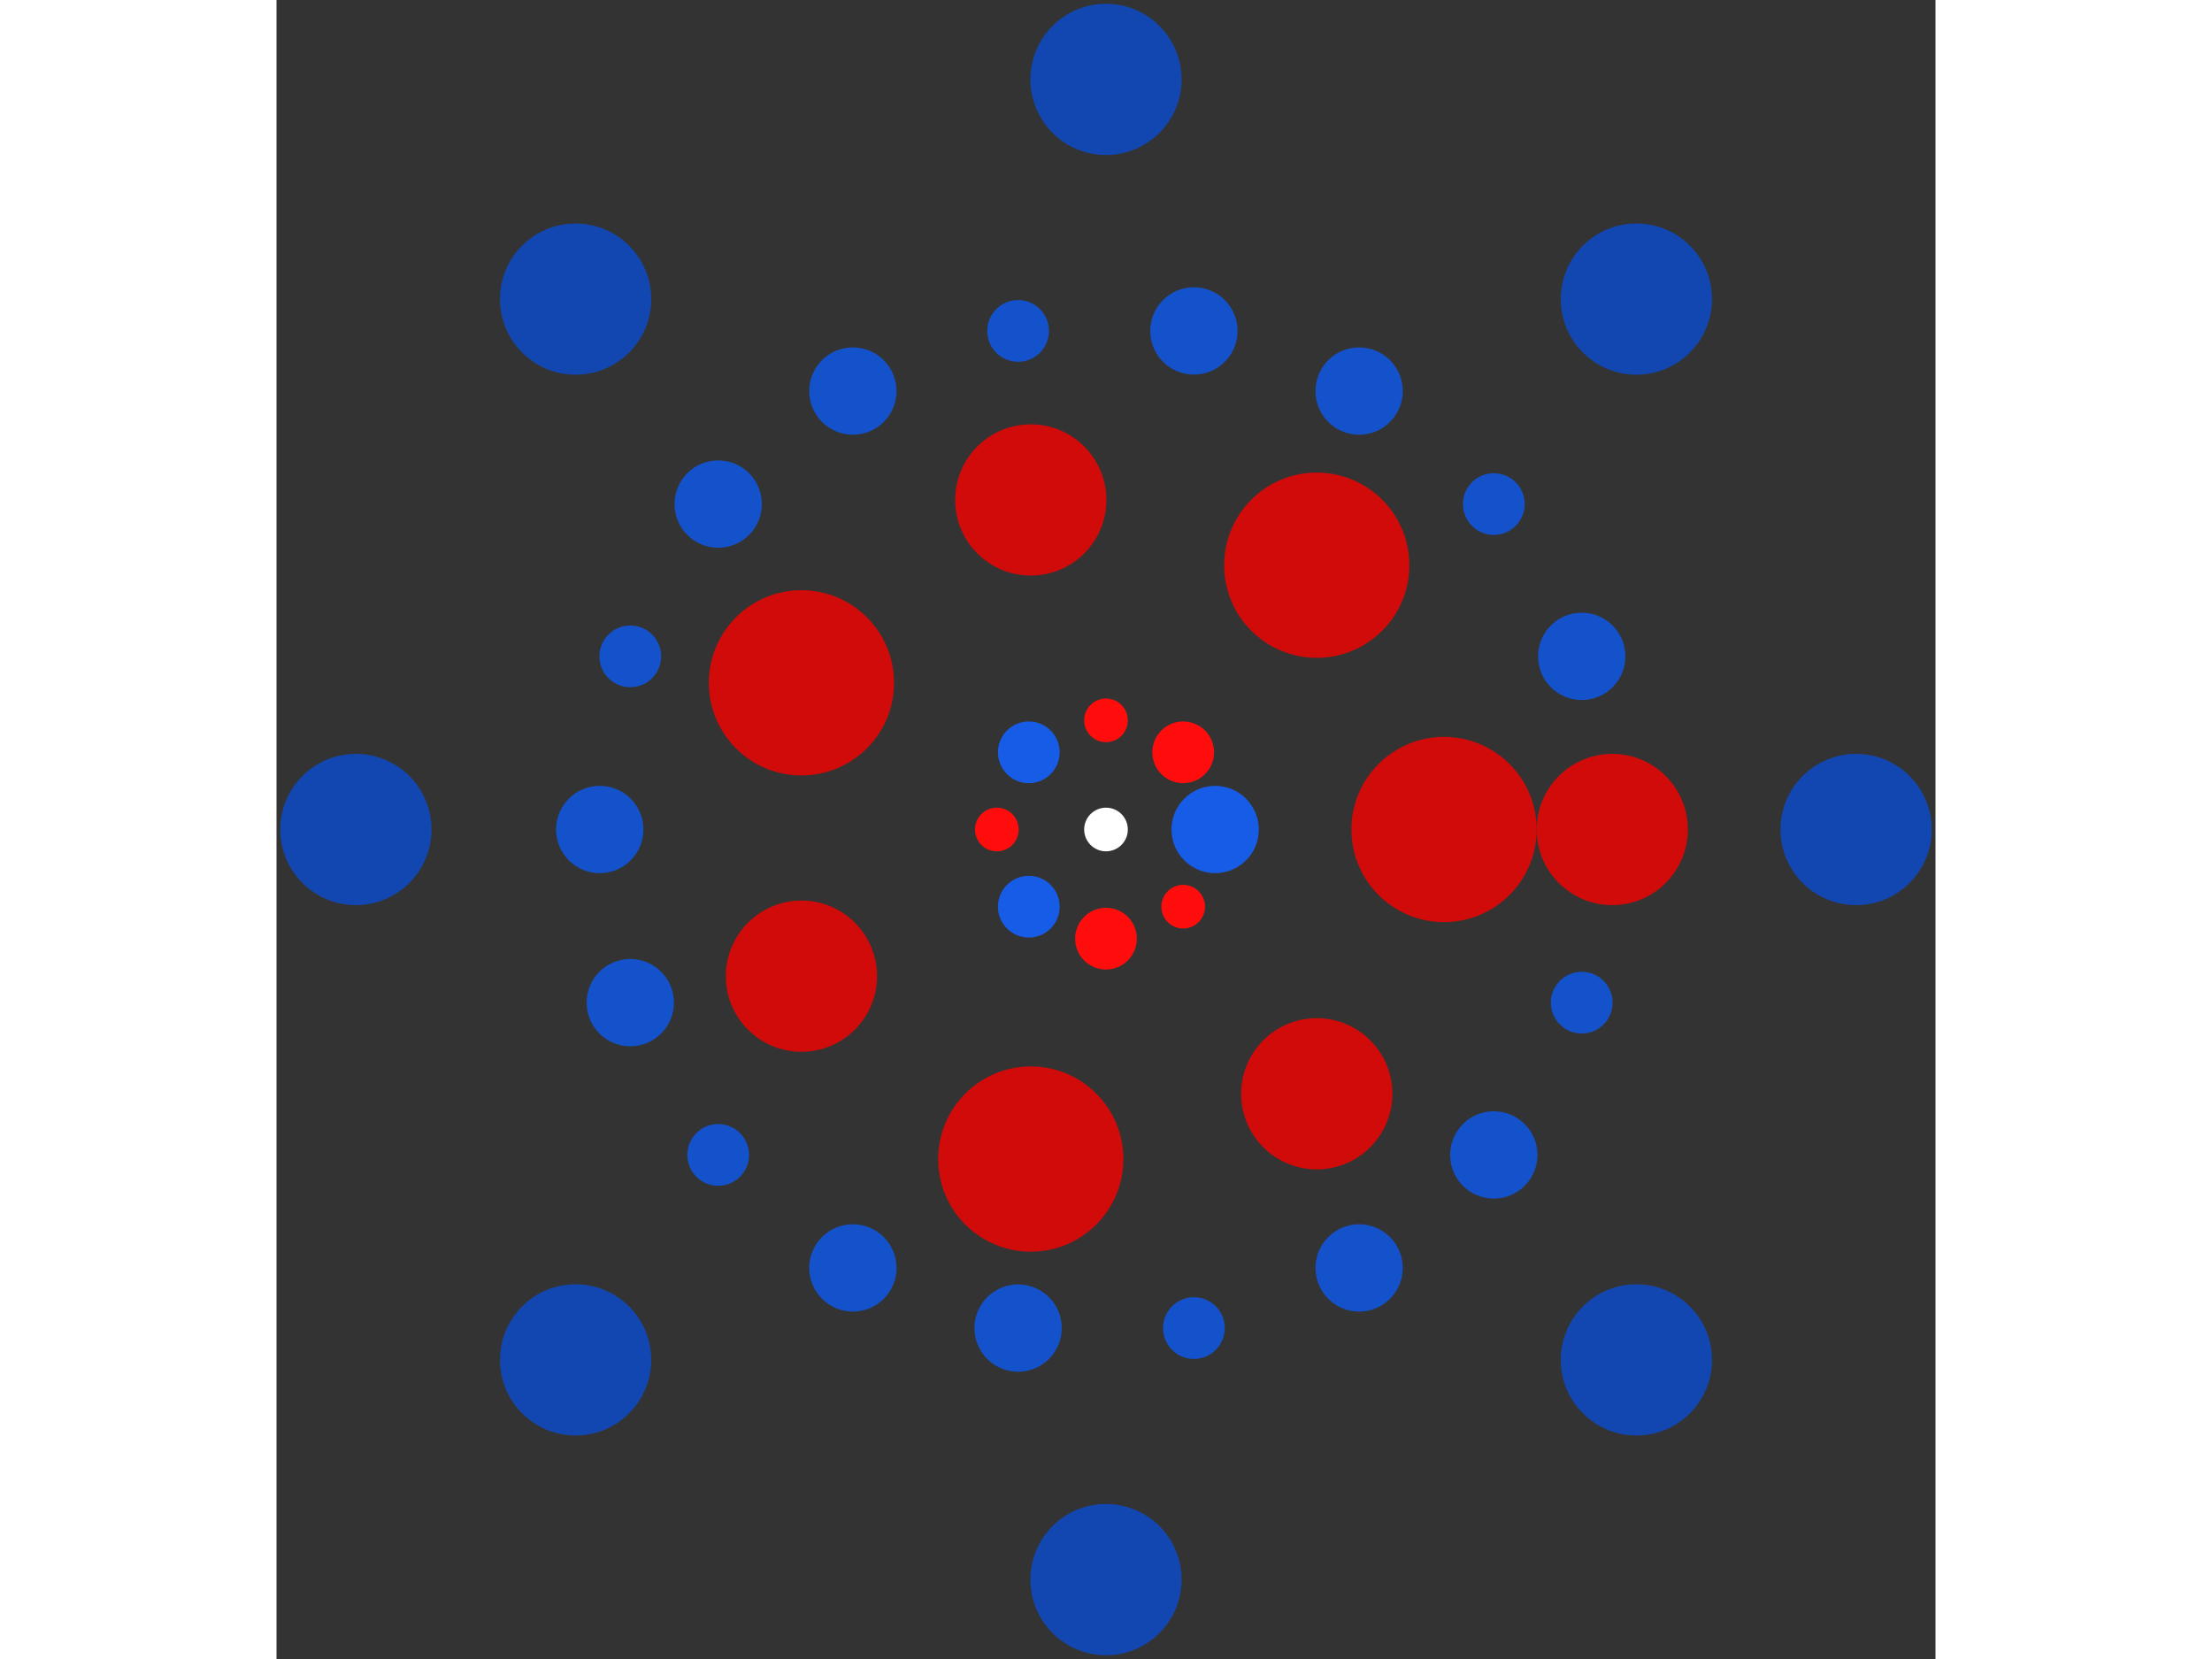 <svg xmlns="http://www.w3.org/2000/svg" viewBox="-38 -38 76 76" width="200" height="150">
<rect x="-38" y="-38" width="76" height="76" fill="#333333" stroke="none"/>
<circle cx="0" cy="0" r="1" fill="rgb(255,255,255)" />
<circle cx="5" cy="0" r="2" fill="rgb(23,92,230)" />
<circle cx="3.536" cy="3.536" r="1" fill="rgb(255,13,13)" />
<circle cx="3.06161699786838e-16" cy="5" r="1.414" fill="rgb(255,13,13)" />
<circle cx="-3.536" cy="3.536" r="1.414" fill="rgb(23,92,230)" />
<circle cx="-5" cy="6.12323399573677e-16" r="1" fill="rgb(255,13,13)" />
<circle cx="-3.536" cy="-3.536" r="1.414" fill="rgb(23,92,230)" />
<circle cx="-9.18485099360515e-16" cy="-5" r="1" fill="rgb(255,13,13)" />
<circle cx="3.536" cy="-3.536" r="1.414" fill="rgb(255,13,13)" />
<circle cx="15.485" cy="0" r="4.243" fill="rgb(209,10,10)" />
<circle cx="9.655" cy="12.107" r="3.464" fill="rgb(209,10,10)" />
<circle cx="-3.446" cy="15.097" r="4.243" fill="rgb(209,10,10)" />
<circle cx="-13.952" cy="6.719" r="3.464" fill="rgb(209,10,10)" />
<circle cx="-13.952" cy="-6.719" r="4.243" fill="rgb(209,10,10)" />
<circle cx="-3.446" cy="-15.097" r="3.464" fill="rgb(209,10,10)" />
<circle cx="9.655" cy="-12.107" r="4.243" fill="rgb(209,10,10)" />
<circle cx="23.192" cy="0" r="3.464" fill="rgb(209,10,10)" />
<circle cx="21.793" cy="7.932" r="1.414" fill="rgb(20,82,204)" />
<circle cx="17.766" cy="14.908" r="2" fill="rgb(20,82,204)" />
<circle cx="11.596" cy="20.085" r="2" fill="rgb(20,82,204)" />
<circle cx="4.027" cy="22.84" r="1.414" fill="rgb(20,82,204)" />
<circle cx="-4.027" cy="22.84" r="2" fill="rgb(20,82,204)" />
<circle cx="-11.596" cy="20.085" r="2" fill="rgb(20,82,204)" />
<circle cx="-17.766" cy="14.908" r="1.414" fill="rgb(20,82,204)" />
<circle cx="-21.793" cy="7.932" r="2" fill="rgb(20,82,204)" />
<circle cx="-23.192" cy="2.84020375611700e-15" r="2" fill="rgb(20,82,204)" />
<circle cx="-21.793" cy="-7.932" r="1.414" fill="rgb(20,82,204)" />
<circle cx="-17.766" cy="-14.908" r="2" fill="rgb(20,82,204)" />
<circle cx="-11.596" cy="-20.085" r="2" fill="rgb(20,82,204)" />
<circle cx="-4.027" cy="-22.84" r="1.414" fill="rgb(20,82,204)" />
<circle cx="4.027" cy="-22.84" r="2" fill="rgb(20,82,204)" />
<circle cx="11.596" cy="-20.085" r="2" fill="rgb(20,82,204)" />
<circle cx="17.766" cy="-14.908" r="1.414" fill="rgb(20,82,204)" />
<circle cx="21.793" cy="-7.932" r="2" fill="rgb(20,82,204)" />
<circle cx="34.363" cy="0" r="3.464" fill="rgb(18,71,178)" />
<circle cx="24.298" cy="24.298" r="3.464" fill="rgb(18,71,178)" />
<circle cx="2.10411879041911e-15" cy="34.363" r="3.464" fill="rgb(18,71,178)" />
<circle cx="-24.298" cy="24.298" r="3.464" fill="rgb(18,71,178)" />
<circle cx="-34.363" cy="4.20823758083822e-15" r="3.464" fill="rgb(18,71,178)" />
<circle cx="-24.298" cy="-24.298" r="3.464" fill="rgb(18,71,178)" />
<circle cx="-6.31235637125733e-15" cy="-34.363" r="3.464" fill="rgb(18,71,178)" />
<circle cx="24.298" cy="-24.298" r="3.464" fill="rgb(18,71,178)" /></svg>